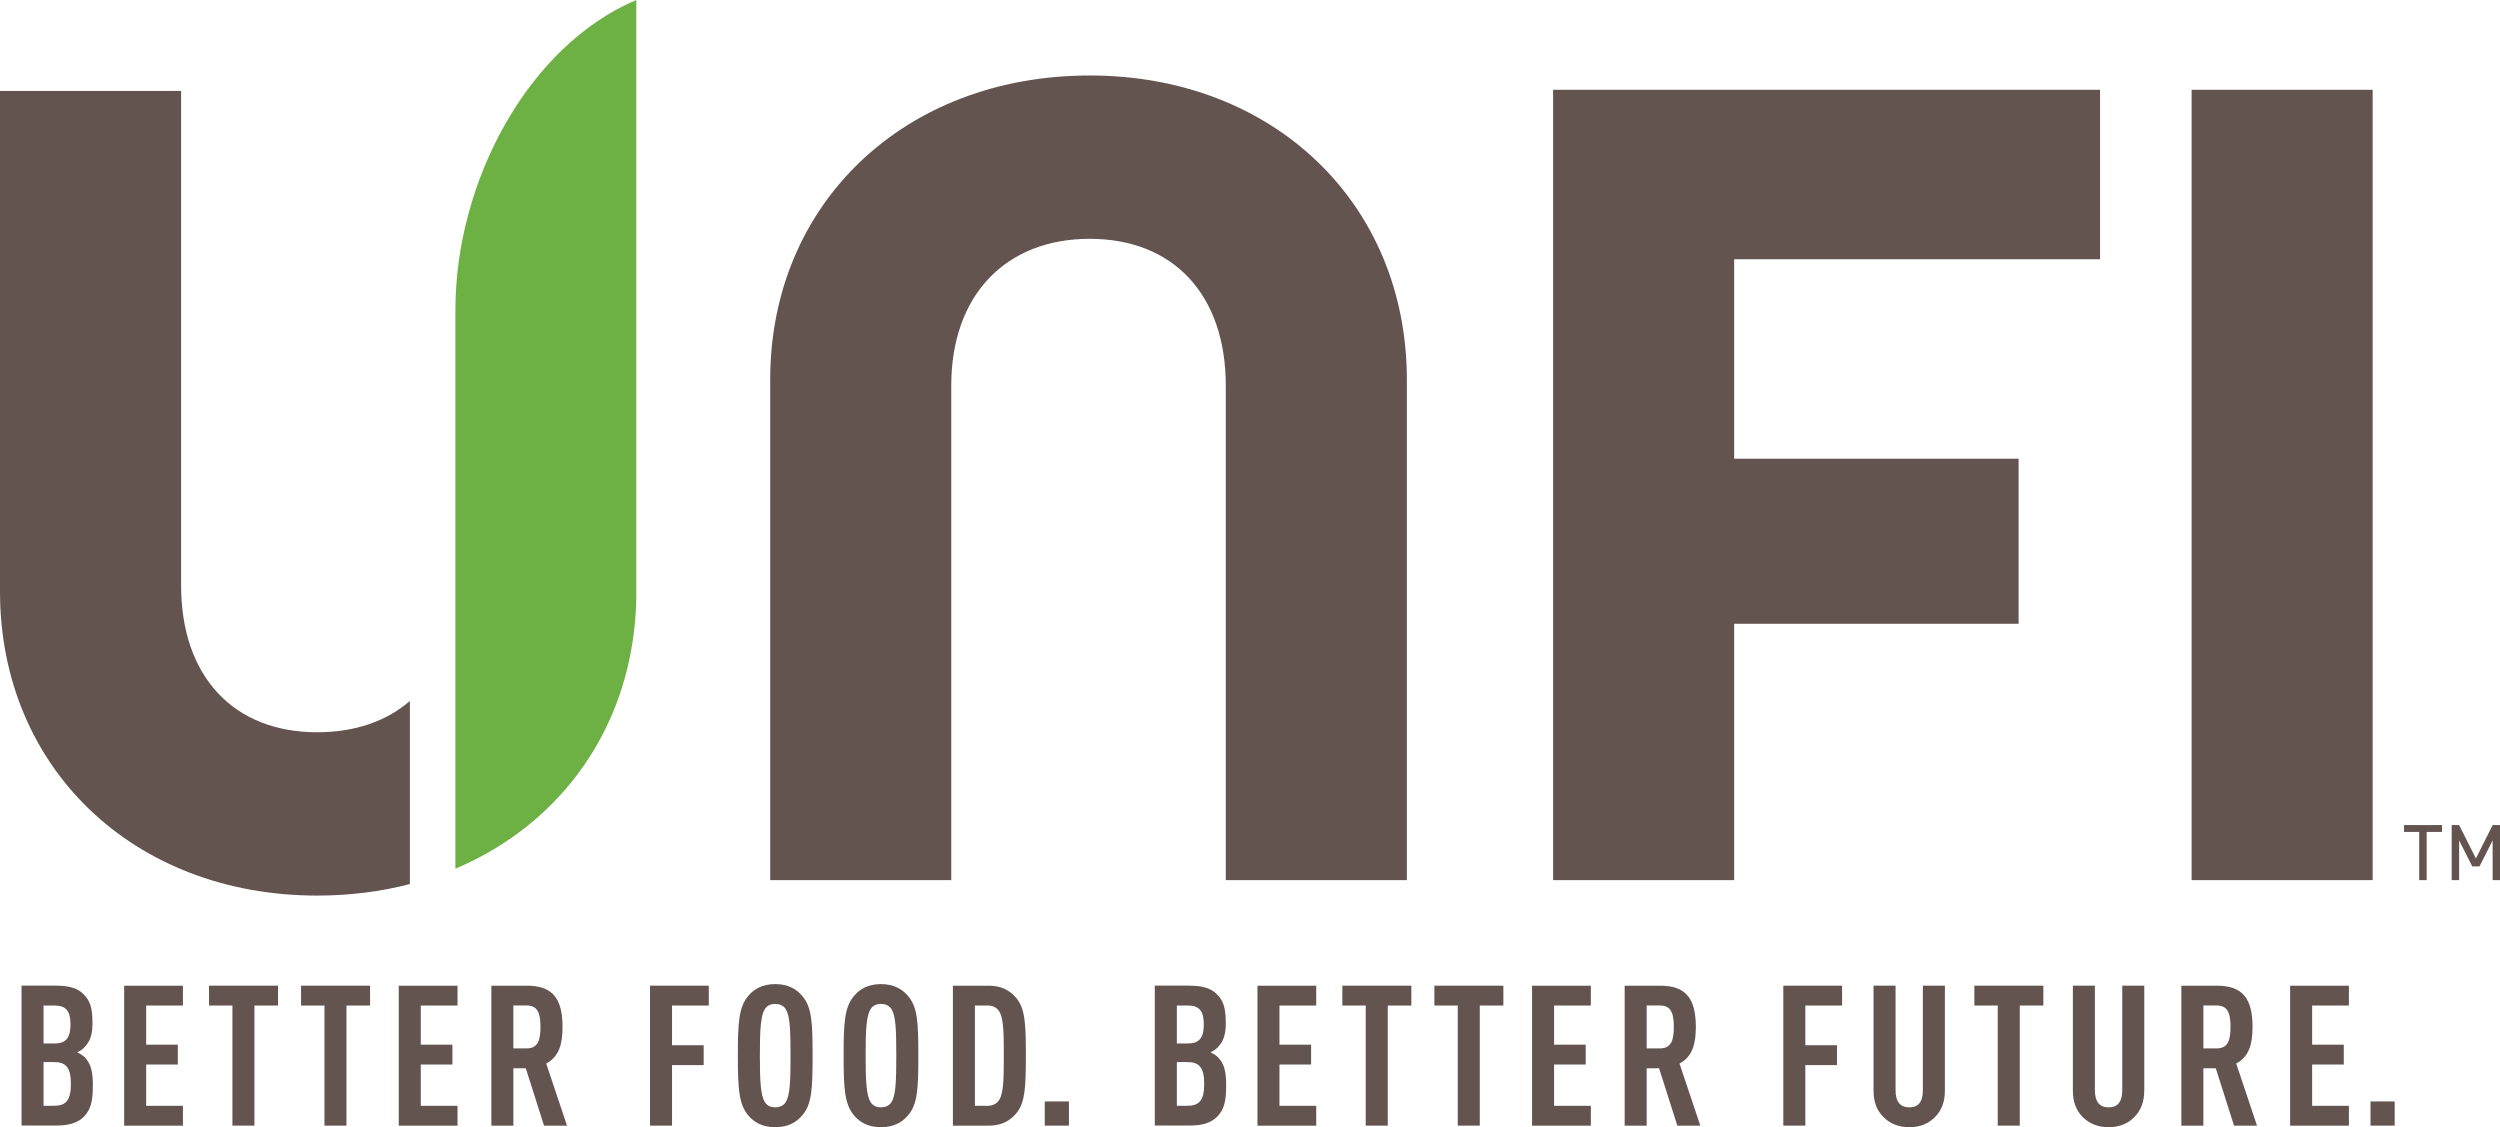 <?xml version="1.0" encoding="UTF-8"?><svg id="Layer_1" xmlns="http://www.w3.org/2000/svg" viewBox="0 0 566.64 255.49"><defs><style>.cls-1{fill:#645450;}.cls-2{fill:#6db144;}</style></defs><g><path class="cls-1" d="M12.81,223.41c2.94,0,4.86,.62,6.15,1.96,1.47,1.47,2,3.07,2,6.5,0,2.27-.36,4.01-1.83,5.52-.45,.45-.98,.85-1.65,1.11,.67,.31,1.29,.71,1.74,1.16,1.47,1.51,1.83,3.43,1.83,6.37,0,3.74-.53,5.52-2.05,7.08-1.34,1.34-3.25,2-6.24,2H4.88v-31.72h7.93Zm-2.94,4.5v8.6h2.5c2.58,0,3.61-1.29,3.61-4.32s-1.02-4.28-3.61-4.28h-2.5Zm0,12.83v9.89h2.41c2.67,0,3.79-1.25,3.79-4.95s-1.11-4.95-3.79-4.95h-2.41Z"/><path class="cls-1" d="M41.46,227.91h-8.33v8.87h7.17v4.5h-7.17v9.36h8.33v4.5h-13.32v-31.72h13.32v4.5Z"/><path class="cls-1" d="M63.02,227.91h-5.35v27.22h-4.99v-27.22h-5.3v-4.5h15.64v4.5Z"/><path class="cls-1" d="M83.88,227.91h-5.35v27.22h-4.99v-27.22h-5.3v-4.5h15.64v4.5Z"/><path class="cls-1" d="M103.7,227.91h-8.33v8.87h7.17v4.5h-7.17v9.36h8.33v4.5h-13.32v-31.72h13.32v4.5Z"/><path class="cls-1" d="M119.39,223.41c5.79,0,8.11,2.81,8.11,9.36,0,3.92-.8,6.73-3.7,8.29l4.72,14.08h-5.21l-4.14-13.01h-2.81v13.01h-4.99v-31.72h8.02Zm-3.03,4.5v9.71h3.07c2.67,0,3.07-2.23,3.07-4.86s-.4-4.86-3.07-4.86h-3.07Z"/><path class="cls-1" d="M160.65,227.91h-8.33v9h7.17v4.5h-7.17v13.72h-4.99v-31.72h13.32v4.5Z"/><path class="cls-1" d="M169.56,252.77c-2.09-2.54-2.32-5.97-2.32-13.5s.22-10.96,2.32-13.5c1.29-1.56,3.21-2.72,6.15-2.72s4.86,1.16,6.15,2.72c2.14,2.5,2.32,5.97,2.32,13.5s-.18,11.01-2.32,13.5c-1.29,1.56-3.21,2.72-6.15,2.72s-4.86-1.16-6.15-2.72Zm8.55-2.99c.94-1.51,1.07-4.72,1.07-10.52s-.13-9-1.07-10.51c-.45-.71-1.2-1.2-2.41-1.2s-1.92,.49-2.36,1.2c-.94,1.51-1.11,4.72-1.11,10.51s.18,9,1.11,10.52c.45,.71,1.16,1.2,2.36,1.2s1.96-.49,2.41-1.2Z"/><path class="cls-1" d="M193.53,252.77c-2.09-2.54-2.32-5.97-2.32-13.5s.22-10.96,2.32-13.5c1.29-1.56,3.21-2.72,6.15-2.72s4.86,1.16,6.15,2.72c2.14,2.5,2.32,5.97,2.32,13.5s-.18,11.01-2.32,13.5c-1.29,1.56-3.21,2.72-6.15,2.72s-4.86-1.16-6.15-2.72Zm8.55-2.99c.94-1.51,1.07-4.72,1.07-10.52s-.13-9-1.07-10.51c-.45-.71-1.2-1.2-2.41-1.2s-1.92,.49-2.36,1.2c-.94,1.51-1.11,4.72-1.11,10.51s.18,9,1.11,10.52c.45,.71,1.16,1.2,2.36,1.2s1.96-.49,2.41-1.2Z"/><path class="cls-1" d="M224.05,223.41c3.03,0,4.86,1.16,6.15,2.63,2.14,2.36,2.32,5.88,2.32,13.19s-.18,10.92-2.32,13.28c-1.29,1.47-3.12,2.63-6.15,2.63h-8.07v-31.72h8.07Zm-3.08,4.5v22.72h2.94c1.2,0,2.05-.54,2.54-1.29,.98-1.47,1.07-4.59,1.07-10.11s-.09-8.55-1.07-10.03c-.49-.76-1.34-1.29-2.54-1.29h-2.94Z"/><path class="cls-1" d="M242.28,255.13h-5.48v-5.48h5.48v5.48Z"/><path class="cls-1" d="M269.68,223.41c2.94,0,4.86,.62,6.15,1.96,1.47,1.47,2,3.07,2,6.5,0,2.27-.36,4.01-1.83,5.52-.45,.45-.98,.85-1.65,1.11,.67,.31,1.29,.71,1.74,1.16,1.47,1.51,1.83,3.43,1.83,6.37,0,3.74-.53,5.52-2.05,7.08-1.34,1.34-3.25,2-6.24,2h-7.89v-31.72h7.93Zm-2.94,4.5v8.6h2.5c2.58,0,3.61-1.29,3.61-4.32s-1.02-4.28-3.61-4.28h-2.5Zm0,12.83v9.89h2.41c2.67,0,3.79-1.25,3.79-4.95s-1.11-4.95-3.79-4.95h-2.41Z"/><path class="cls-1" d="M298.33,227.91h-8.33v8.87h7.17v4.5h-7.17v9.36h8.33v4.5h-13.32v-31.72h13.32v4.5Z"/><path class="cls-1" d="M319.89,227.91h-5.35v27.22h-4.99v-27.22h-5.3v-4.5h15.64v4.5Z"/><path class="cls-1" d="M340.75,227.91h-5.35v27.22h-4.99v-27.22h-5.3v-4.5h15.64v4.5Z"/><path class="cls-1" d="M360.57,227.91h-8.33v8.87h7.17v4.5h-7.17v9.36h8.33v4.5h-13.32v-31.72h13.32v4.5Z"/><path class="cls-1" d="M376.26,223.41c5.79,0,8.11,2.81,8.11,9.36,0,3.92-.8,6.73-3.7,8.29l4.72,14.08h-5.21l-4.14-13.01h-2.81v13.01h-4.99v-31.72h8.02Zm-3.03,4.5v9.71h3.08c2.67,0,3.07-2.23,3.07-4.86s-.4-4.86-3.07-4.86h-3.08Z"/><path class="cls-1" d="M417.52,227.91h-8.33v9h7.17v4.5h-7.17v13.72h-4.99v-31.72h13.32v4.5Z"/><path class="cls-1" d="M440.82,247.29c0,2.41-.76,4.41-2.18,5.84-1.51,1.56-3.48,2.36-5.88,2.36s-4.41-.8-5.93-2.36c-1.43-1.43-2.18-3.43-2.18-5.84v-23.88h4.99v23.7c0,2.67,1.11,3.88,3.12,3.88s3.07-1.2,3.07-3.88v-23.7h4.99v23.88Z"/><path class="cls-1" d="M463.14,227.91h-5.35v27.22h-4.99v-27.22h-5.3v-4.5h15.64v4.5Z"/><path class="cls-1" d="M486,247.29c0,2.41-.76,4.41-2.18,5.84-1.51,1.56-3.48,2.36-5.88,2.36s-4.41-.8-5.93-2.36c-1.43-1.43-2.18-3.43-2.18-5.84v-23.88h4.99v23.7c0,2.67,1.11,3.88,3.12,3.88s3.08-1.2,3.08-3.88v-23.7h4.99v23.88Z"/><path class="cls-1" d="M502.44,223.41c5.79,0,8.11,2.81,8.11,9.36,0,3.92-.8,6.73-3.7,8.29l4.72,14.08h-5.21l-4.14-13.01h-2.81v13.01h-4.99v-31.72h8.02Zm-3.03,4.5v9.71h3.08c2.67,0,3.07-2.23,3.07-4.86s-.4-4.86-3.07-4.86h-3.08Z"/><path class="cls-1" d="M532.39,227.91h-8.33v8.87h7.17v4.5h-7.17v9.36h8.33v4.5h-13.32v-31.72h13.32v4.5Z"/><path class="cls-1" d="M542.77,255.13h-5.48v-5.48h5.48v5.48Z"/></g><path class="cls-1" d="M393.06,199.49h-41.04V20.35h123.97V58.76h-82.93v45.21h64.47v37.41h-64.47v58.11Z"/><path class="cls-1" d="M537.78,199.49h-41.04V20.35h41.04V199.49Z"/><path class="cls-1" d="M246.99,17.11c41.65,0,71.88,28.99,71.88,68.93v113.45h-41.04V87.38c0-20.51-11.82-33.25-30.84-33.25s-31.38,12.74-31.38,33.25v112.11h-41.04V86.04c0-39.94,30.46-68.93,72.42-68.93Z"/><path class="cls-1" d="M564.97,199.48v-8.99l-2.98,5.89h-1.63l-2.98-5.89v8.99h-1.69v-12.47h1.69l3.8,7.56,3.79-7.56h1.67v12.47h-1.67Zm-14.95-10.92v10.92h-1.69v-10.92h-3.44v-1.55h8.61v1.55h-3.47Z"/><g><path class="cls-1" d="M92.9,158.88c-5.29,4.58-12.43,7.09-21.01,7.09-19.03,0-30.84-12.74-30.84-33.25V20.61H0v113.45c0,39.94,30.23,68.93,71.89,68.93,7.4,0,14.43-.9,21.01-2.61v-41.5Z"/><path class="cls-2" d="M144.22,0c-24.39,10.3-41,40.97-41,70.27v126.62c24.39-10.3,40.32-32.77,41-60.95V0Z"/></g></svg>
